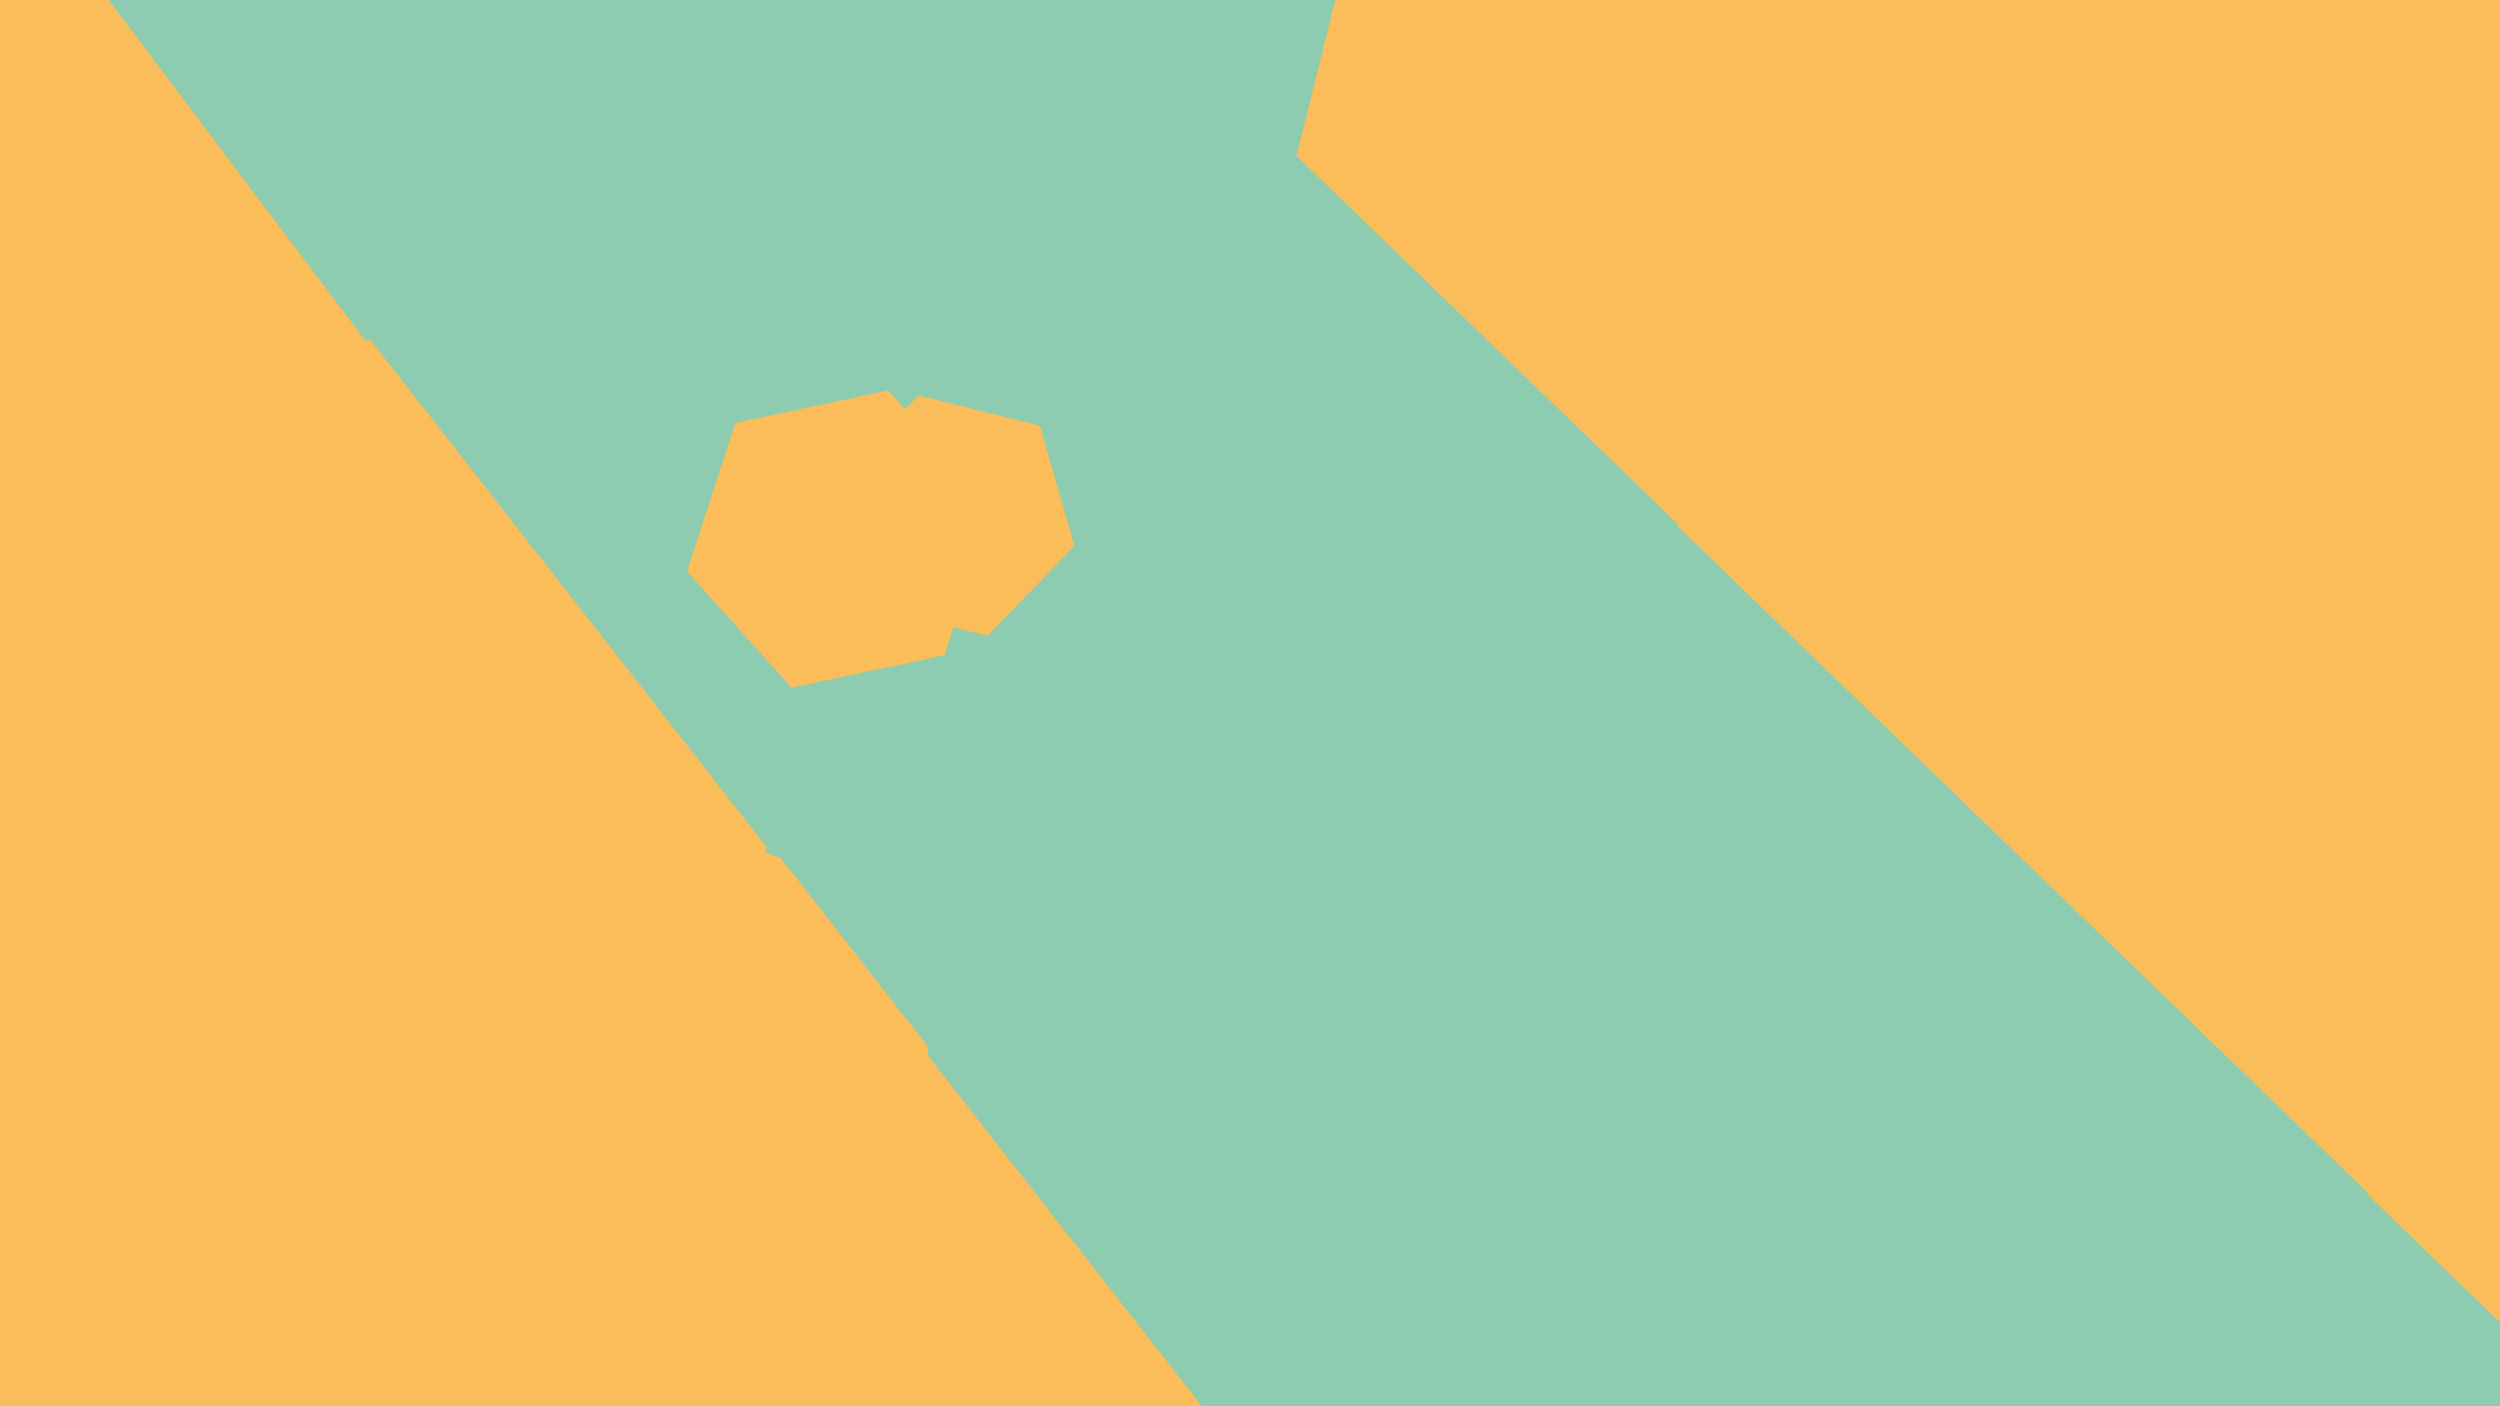 <svg xmlns="http://www.w3.org/2000/svg" width="640px" height="360px">
  <rect width="640" height="360" fill="rgb(141,204,177)"/>
  <polygon points="239.613,282.277 199.978,314.372 152.366,296.095 144.387,245.723 184.022,213.628 231.634,231.905" fill="rgb(250,189,89)"/>
  <polygon points="587.34,103.588 441.228,145.485 331.888,39.897 368.66,-107.588 514.772,-149.485 624.112,-43.897" fill="rgb(250,189,89)"/>
  <polygon points="51.625,210.031 -71.451,225.143 -146.076,126.112 -97.625,11.969 25.451,-3.143 100.076,95.888" fill="rgb(250,189,89)"/>
  <polygon points="328.025,255.709 237.911,268.374 181.886,196.665 215.975,112.291 306.089,99.626 362.114,171.335" fill="rgb(141,204,177)"/>
  <polygon points="750.394,214.68 566.793,267.326 429.399,134.647 475.606,-50.68 659.207,-103.326 796.601,29.353" fill="rgb(250,189,89)"/>
  <polygon points="271.136,612.846 60.209,642.49 -70.927,474.644 8.864,277.154 219.791,247.51 350.927,415.356" fill="rgb(250,189,89)"/>
  <polygon points="675.476,292.847 612.033,311.04 564.557,265.192 580.524,201.153 643.967,182.96 691.443,228.808" fill="rgb(250,189,89)"/>
  <polygon points="866.498,370.672 717.502,413.396 606.004,305.724 643.502,155.328 792.498,112.604 903.996,220.276" fill="rgb(250,189,89)"/>
  <polygon points="275.049,139.742 252.82,162.76 221.771,155.019 212.951,124.258 235.18,101.24 266.229,108.981" fill="rgb(250,189,89)"/>
  <polygon points="241.765,167.726 202.639,176.042 175.874,146.316 188.235,108.274 227.361,99.958 254.126,129.684" fill="rgb(250,189,89)"/>
  <polygon points="134.584,370.022 -28.81,392.985 -130.394,262.964 -68.584,109.978 94.81,87.015 196.394,217.036" fill="rgb(250,189,89)"/>
</svg>